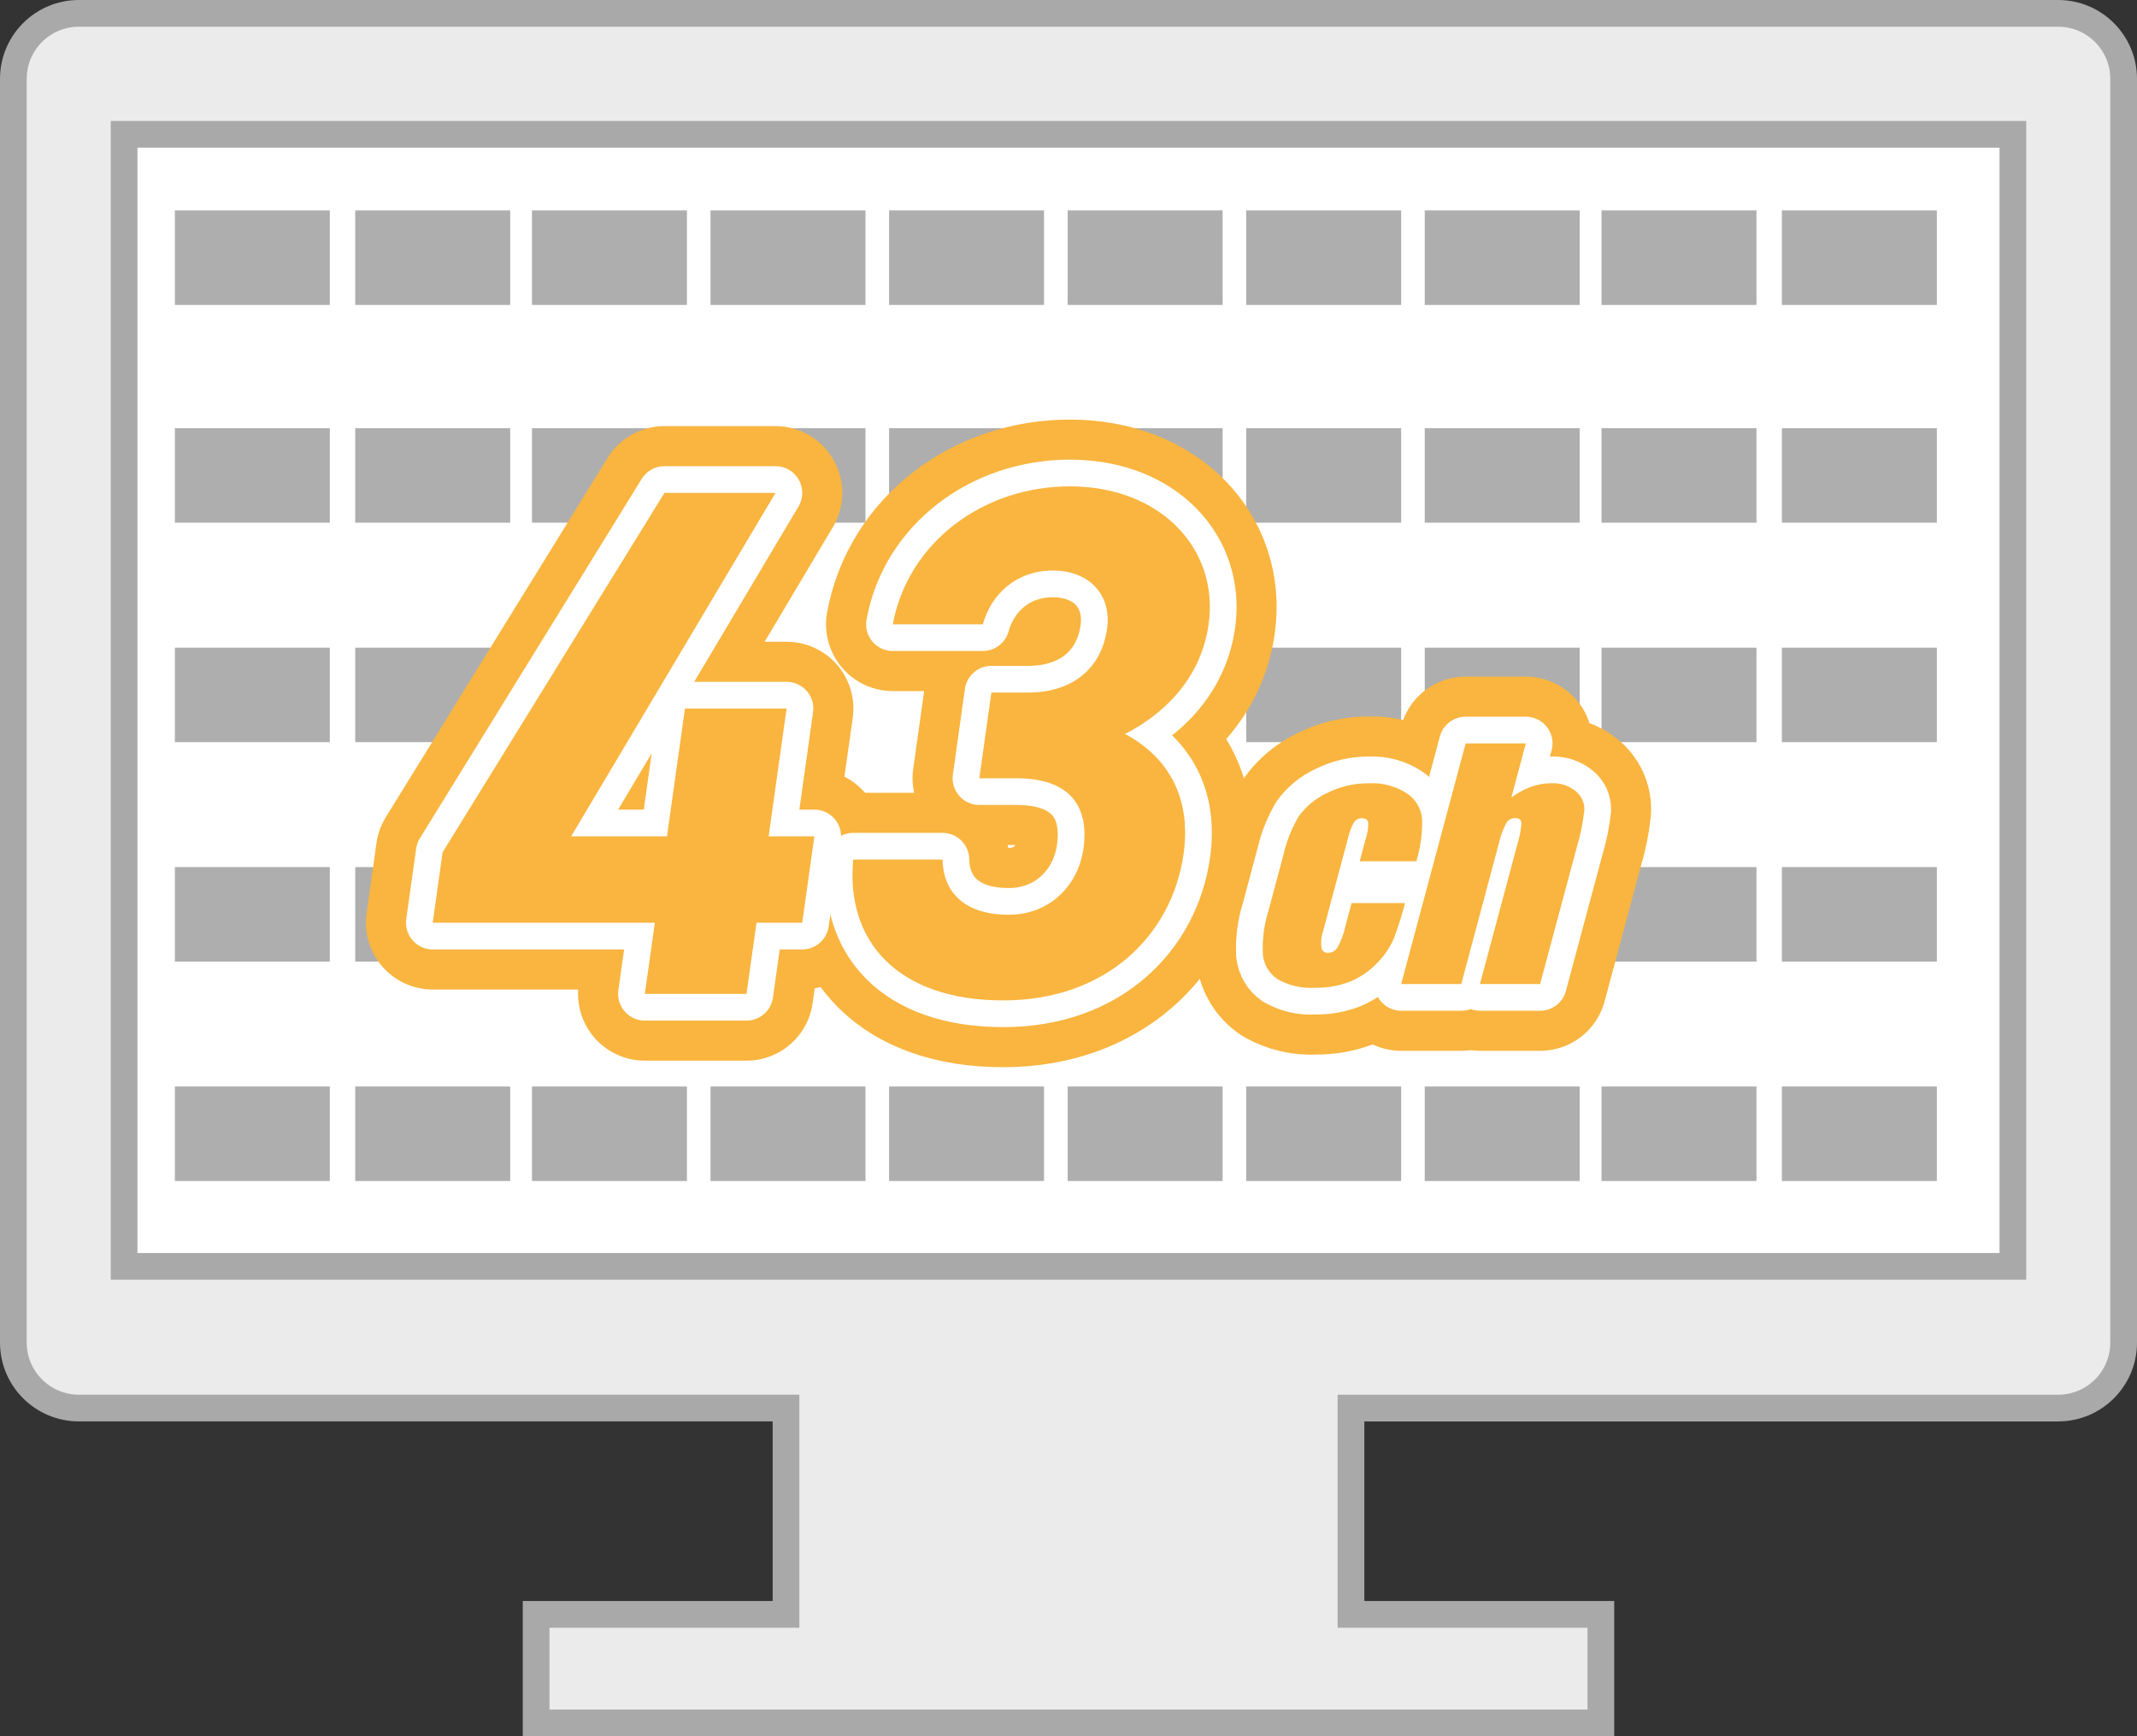 <?xml version="1.0" encoding="UTF-8"?>
<svg id="_レイヤー_1" data-name="レイヤー_1" xmlns="http://www.w3.org/2000/svg" version="1.1" viewBox="0 0 80 65">
  <rect x="0" y="0" width="80" height="65" fill="#333333" stroke="none"/>
  <!-- Generator: Adobe Illustrator 29.3.1, SVG Export Plug-In . SVG Version: 2.1.0 Build 151)  -->
  <defs>
    <style>
      .st0 {
        fill: #ebebeb;
      }

      .st0, .st1 {
        stroke: #a9a9a9;
      }

      .st2, .st3 {
        fill: none;
      }

      .st2, .st3, .st4, .st5 {
        stroke-linecap: round;
        stroke-linejoin: round;
      }

      .st2, .st5 {
        stroke: #fff;
        stroke-width: 2px;
      }

      .st3, .st4 {
        stroke: #f9b53f;
        stroke-width: 5px;
      }

      .st4, .st6 {
        fill: #f9b53f;
      }

      .st1 {
        fill: #fff;
      }

      .st7 {
        fill: #aeaeae;
      }

      .st5 {
        fill: #f38200;
      }
    </style>
  </defs>
  <g>
    <path class="st0" d="M77.054.5H2.946c-1.349.004-2.442,1.096-2.446,2.445v47.324c.004,1.349,1.097,2.441,2.446,2.445h26.479v7.724h-9.355v4.064h39.859v-4.064h-9.354v-7.723h26.479c1.349-.004,2.442-1.096,2.446-2.445V2.945c-.004-1.349-1.097-2.441-2.446-2.445Z"/>
    <path class="st1" d="M4.646,5.029h70.707v42.381H4.646V5.029Z"/>
  </g>
  <g>
    <rect class="st7" x="6.546" y="7.878" width="5.801" height="3.538"/>
    <rect class="st7" x="13.298" y="7.878" width="5.801" height="3.538"/>
    <rect class="st7" x="19.915" y="7.878" width="5.801" height="3.538"/>
    <rect class="st7" x="26.599" y="7.878" width="5.801" height="3.538"/>
    <rect class="st7" x="33.283" y="7.878" width="5.801" height="3.538"/>
    <rect class="st7" x="39.969" y="7.878" width="5.801" height="3.538"/>
    <rect class="st7" x="46.652" y="7.878" width="5.801" height="3.538"/>
    <rect class="st7" x="53.336" y="7.878" width="5.801" height="3.538"/>
    <rect class="st7" x="59.954" y="7.878" width="5.801" height="3.538"/>
    <rect class="st7" x="66.706" y="7.878" width="5.801" height="3.538"/>
  </g>
  <g>
    <rect class="st7" x="6.546" y="40.677" width="5.801" height="3.538"/>
    <rect class="st7" x="13.298" y="40.677" width="5.801" height="3.538"/>
    <rect class="st7" x="19.915" y="40.677" width="5.801" height="3.538"/>
    <rect class="st7" x="26.599" y="40.677" width="5.801" height="3.538"/>
    <rect class="st7" x="33.283" y="40.677" width="5.801" height="3.538"/>
    <rect class="st7" x="39.969" y="40.677" width="5.801" height="3.538"/>
    <rect class="st7" x="46.652" y="40.677" width="5.801" height="3.538"/>
    <rect class="st7" x="53.336" y="40.677" width="5.801" height="3.538"/>
    <rect class="st7" x="59.954" y="40.677" width="5.801" height="3.538"/>
    <rect class="st7" x="66.706" y="40.677" width="5.801" height="3.538"/>
  </g>
  <g>
    <rect class="st7" x="6.546" y="16.03" width="5.801" height="3.538"/>
    <rect class="st7" x="13.298" y="16.03" width="5.801" height="3.538"/>
    <rect class="st7" x="19.915" y="16.03" width="5.801" height="3.538"/>
    <rect class="st7" x="26.599" y="16.03" width="5.801" height="3.538"/>
    <rect class="st7" x="33.283" y="16.03" width="5.801" height="3.538"/>
    <rect class="st7" x="39.969" y="16.03" width="5.801" height="3.538"/>
    <rect class="st7" x="46.652" y="16.03" width="5.801" height="3.538"/>
    <rect class="st7" x="53.336" y="16.03" width="5.801" height="3.538"/>
    <rect class="st7" x="59.954" y="16.03" width="5.801" height="3.538"/>
    <rect class="st7" x="66.706" y="16.03" width="5.801" height="3.538"/>
  </g>
  <g>
    <rect class="st7" x="6.546" y="32.462" width="5.801" height="3.538"/>
    <rect class="st7" x="13.298" y="32.462" width="5.801" height="3.538"/>
    <rect class="st7" x="19.915" y="32.462" width="5.801" height="3.538"/>
    <rect class="st7" x="59.954" y="32.462" width="5.801" height="3.538"/>
    <rect class="st7" x="66.706" y="32.462" width="5.801" height="3.538"/>
  </g>
  <g>
    <rect class="st7" x="46.652" y="24.247" width="5.801" height="3.538"/>
    <rect class="st7" x="6.546" y="24.247" width="5.801" height="3.538"/>
    <rect class="st7" x="13.298" y="24.247" width="5.801" height="3.538"/>
    <rect class="st7" x="19.915" y="24.247" width="5.801" height="3.538"/>
    <rect class="st7" x="53.336" y="24.247" width="5.801" height="3.538"/>
    <rect class="st7" x="59.954" y="24.247" width="5.801" height="3.538"/>
    <rect class="st7" x="66.706" y="24.247" width="5.801" height="3.538"/>
  </g>
  <g>
    <path class="st4" d="M53.022,32.243h-2.12l.227-.851c.066-.193.097-.396.09-.6-.02-.105-.095-.158-.225-.158-.117-.006-.229.046-.3.139-.11.194-.189.405-.235.623l-.933,3.483c-.065.191-.085.393-.059.593.015.12.121.208.242.2.149.002.288-.077.364-.205.133-.245.23-.508.29-.78l.236-.879h2c-.116.45-.256.893-.419,1.328-.147.338-.356.645-.616.906-.283.303-.627.541-1.009.7-.418.165-.865.246-1.315.237-.495.035-.99-.079-1.421-.325-.307-.209-.506-.544-.543-.914-.029-.564.044-1.128.216-1.666l.562-2.1c.115-.5.308-.979.57-1.42.268-.367.624-.661,1.035-.855.495-.253,1.044-.382,1.6-.375.494-.024.983.106,1.4.373.325.21.536.556.576.94.019.543-.053,1.086-.213,1.606Z"/>
    <path class="st4" d="M57.12,27.831l-.542,2.027c.223-.169.47-.303.733-.4.243-.089.499-.134.757-.135.335-.019.665.088.924.3.208.169.326.425.32.693-.052.486-.15.966-.292,1.433l-1.365,5.091h-2.252l1.392-5.2c.087-.269.141-.547.159-.829-.01-.123-.089-.183-.237-.183-.136-.001-.262.071-.33.188-.124.238-.216.49-.274.752l-1.41,5.272h-2.249l2.414-9.009h2.252Z"/>
  </g>
  <g>
    <path class="st5" d="M53.022,32.243h-2.12l.227-.851c.066-.193.097-.396.09-.6-.02-.105-.095-.158-.225-.158-.117-.006-.229.046-.3.139-.11.194-.189.405-.235.623l-.933,3.483c-.065.191-.085.393-.059.593.015.12.121.208.242.2.149.002.288-.077.364-.205.133-.245.23-.508.29-.78l.236-.879h2c-.116.45-.256.893-.419,1.328-.147.338-.356.645-.616.906-.283.303-.627.541-1.009.7-.418.165-.865.246-1.315.237-.495.035-.99-.079-1.421-.325-.307-.209-.506-.544-.543-.914-.029-.564.044-1.128.216-1.666l.562-2.1c.115-.5.308-.979.57-1.42.268-.367.624-.661,1.035-.855.495-.253,1.044-.382,1.6-.375.494-.024.983.106,1.4.373.325.21.536.556.576.94.019.543-.053,1.086-.213,1.606Z"/>
    <path class="st5" d="M57.12,27.831l-.542,2.027c.223-.169.47-.303.733-.4.243-.089.499-.134.757-.135.335-.019.665.088.924.3.208.169.326.425.32.693-.052.486-.15.966-.292,1.433l-1.365,5.091h-2.252l1.392-5.2c.087-.269.141-.547.159-.829-.01-.123-.089-.183-.237-.183-.136-.001-.262.071-.33.188-.124.238-.216.49-.274.752l-1.41,5.272h-2.249l2.414-9.009h2.252Z"/>
  </g>
  <g>
    <path class="st6" d="M53.022,32.243h-2.12l.227-.851c.066-.193.097-.396.09-.6-.02-.105-.095-.158-.225-.158-.117-.006-.229.046-.3.139-.11.194-.189.405-.235.623l-.933,3.483c-.065.191-.085.393-.059.593.015.12.121.208.242.2.149.002.288-.077.364-.205.133-.245.23-.508.29-.78l.236-.879h2c-.116.45-.256.893-.419,1.328-.147.338-.356.645-.616.906-.283.303-.627.541-1.009.7-.418.165-.865.246-1.315.237-.495.035-.99-.079-1.421-.325-.307-.209-.506-.544-.543-.914-.029-.564.044-1.128.216-1.666l.562-2.1c.115-.5.308-.979.57-1.42.268-.367.624-.661,1.035-.855.495-.253,1.044-.382,1.6-.375.494-.024.983.106,1.4.373.325.21.536.556.576.94.019.543-.053,1.086-.213,1.606Z"/>
    <path class="st6" d="M57.12,27.831l-.542,2.027c.223-.169.47-.303.733-.4.243-.089.499-.134.757-.135.335-.019.665.088.924.3.208.169.326.425.32.693-.052.486-.15.966-.292,1.433l-1.365,5.091h-2.252l1.392-5.2c.087-.269.141-.547.159-.829-.01-.123-.089-.183-.237-.183-.136-.001-.262.071-.33.188-.124.238-.216.49-.274.752l-1.41,5.272h-2.249l2.414-9.009h2.252Z"/>
  </g>
  <g>
    <g>
      <path class="st3" d="M29.032,18.453l-7.65,12.857h3.587l.673-4.784h3.805l-.673,4.784h1.712l-.454,3.235h-1.712l-.375,2.664h-3.805l.375-2.664h-8.316l.37-2.636,8.305-13.456h4.158Z"/>
      <path class="st3" d="M37.114,25.928h1.386c1.549,0,2.723-.816,2.944-2.393.176-1.25-.646-2.175-2.031-2.175-1.331,0-2.292.843-2.62,2.012h-3.37c.567-3.072,3.389-5.164,6.624-5.164,3.424,0,5.593,2.364,5.199,5.164-.299,2.121-1.786,3.425-3.132,4.105,1.492.788,2.509,2.256,2.195,4.485-.428,3.044-2.892,5.491-6.75,5.491-3.968,0-5.91-2.229-5.618-5.273h3.343c.021,1.196.797,2.066,2.481,2.066,1.522,0,2.599-1.087,2.794-2.474.233-1.659-.581-2.636-2.511-2.636h-1.386l.451-3.208Z"/>
    </g>
    <g>
      <path class="st2" d="M29.032,18.453l-7.65,12.857h3.587l.673-4.784h3.805l-.673,4.784h1.712l-.454,3.235h-1.712l-.375,2.664h-3.805l.375-2.664h-8.316l.37-2.636,8.305-13.456h4.158Z"/>
      <path class="st2" d="M37.114,25.928h1.386c1.549,0,2.723-.816,2.944-2.393.176-1.25-.646-2.175-2.031-2.175-1.331,0-2.292.843-2.62,2.012h-3.37c.567-3.072,3.389-5.164,6.624-5.164,3.424,0,5.593,2.364,5.199,5.164-.299,2.121-1.786,3.425-3.132,4.105,1.492.788,2.509,2.256,2.195,4.485-.428,3.044-2.892,5.491-6.75,5.491-3.968,0-5.91-2.229-5.618-5.273h3.343c.021,1.196.797,2.066,2.481,2.066,1.522,0,2.599-1.087,2.794-2.474.233-1.659-.581-2.636-2.511-2.636h-1.386l.451-3.208Z"/>
    </g>
    <g>
      <path class="st6" d="M29.032,18.453l-7.65,12.857h3.587l.673-4.784h3.805l-.673,4.784h1.712l-.454,3.235h-1.712l-.375,2.664h-3.805l.375-2.664h-8.316l.37-2.636,8.305-13.456h4.158Z"/>
      <path class="st6" d="M37.114,25.928h1.386c1.549,0,2.723-.816,2.944-2.393.176-1.25-.646-2.175-2.031-2.175-1.331,0-2.292.843-2.62,2.012h-3.37c.567-3.072,3.389-5.164,6.624-5.164,3.424,0,5.593,2.364,5.199,5.164-.299,2.121-1.786,3.425-3.132,4.105,1.492.788,2.509,2.256,2.195,4.485-.428,3.044-2.892,5.491-6.75,5.491-3.968,0-5.91-2.229-5.618-5.273h3.343c.021,1.196.797,2.066,2.481,2.066,1.522,0,2.599-1.087,2.794-2.474.233-1.659-.581-2.636-2.511-2.636h-1.386l.451-3.208Z"/>
    </g>
  </g>
</svg>